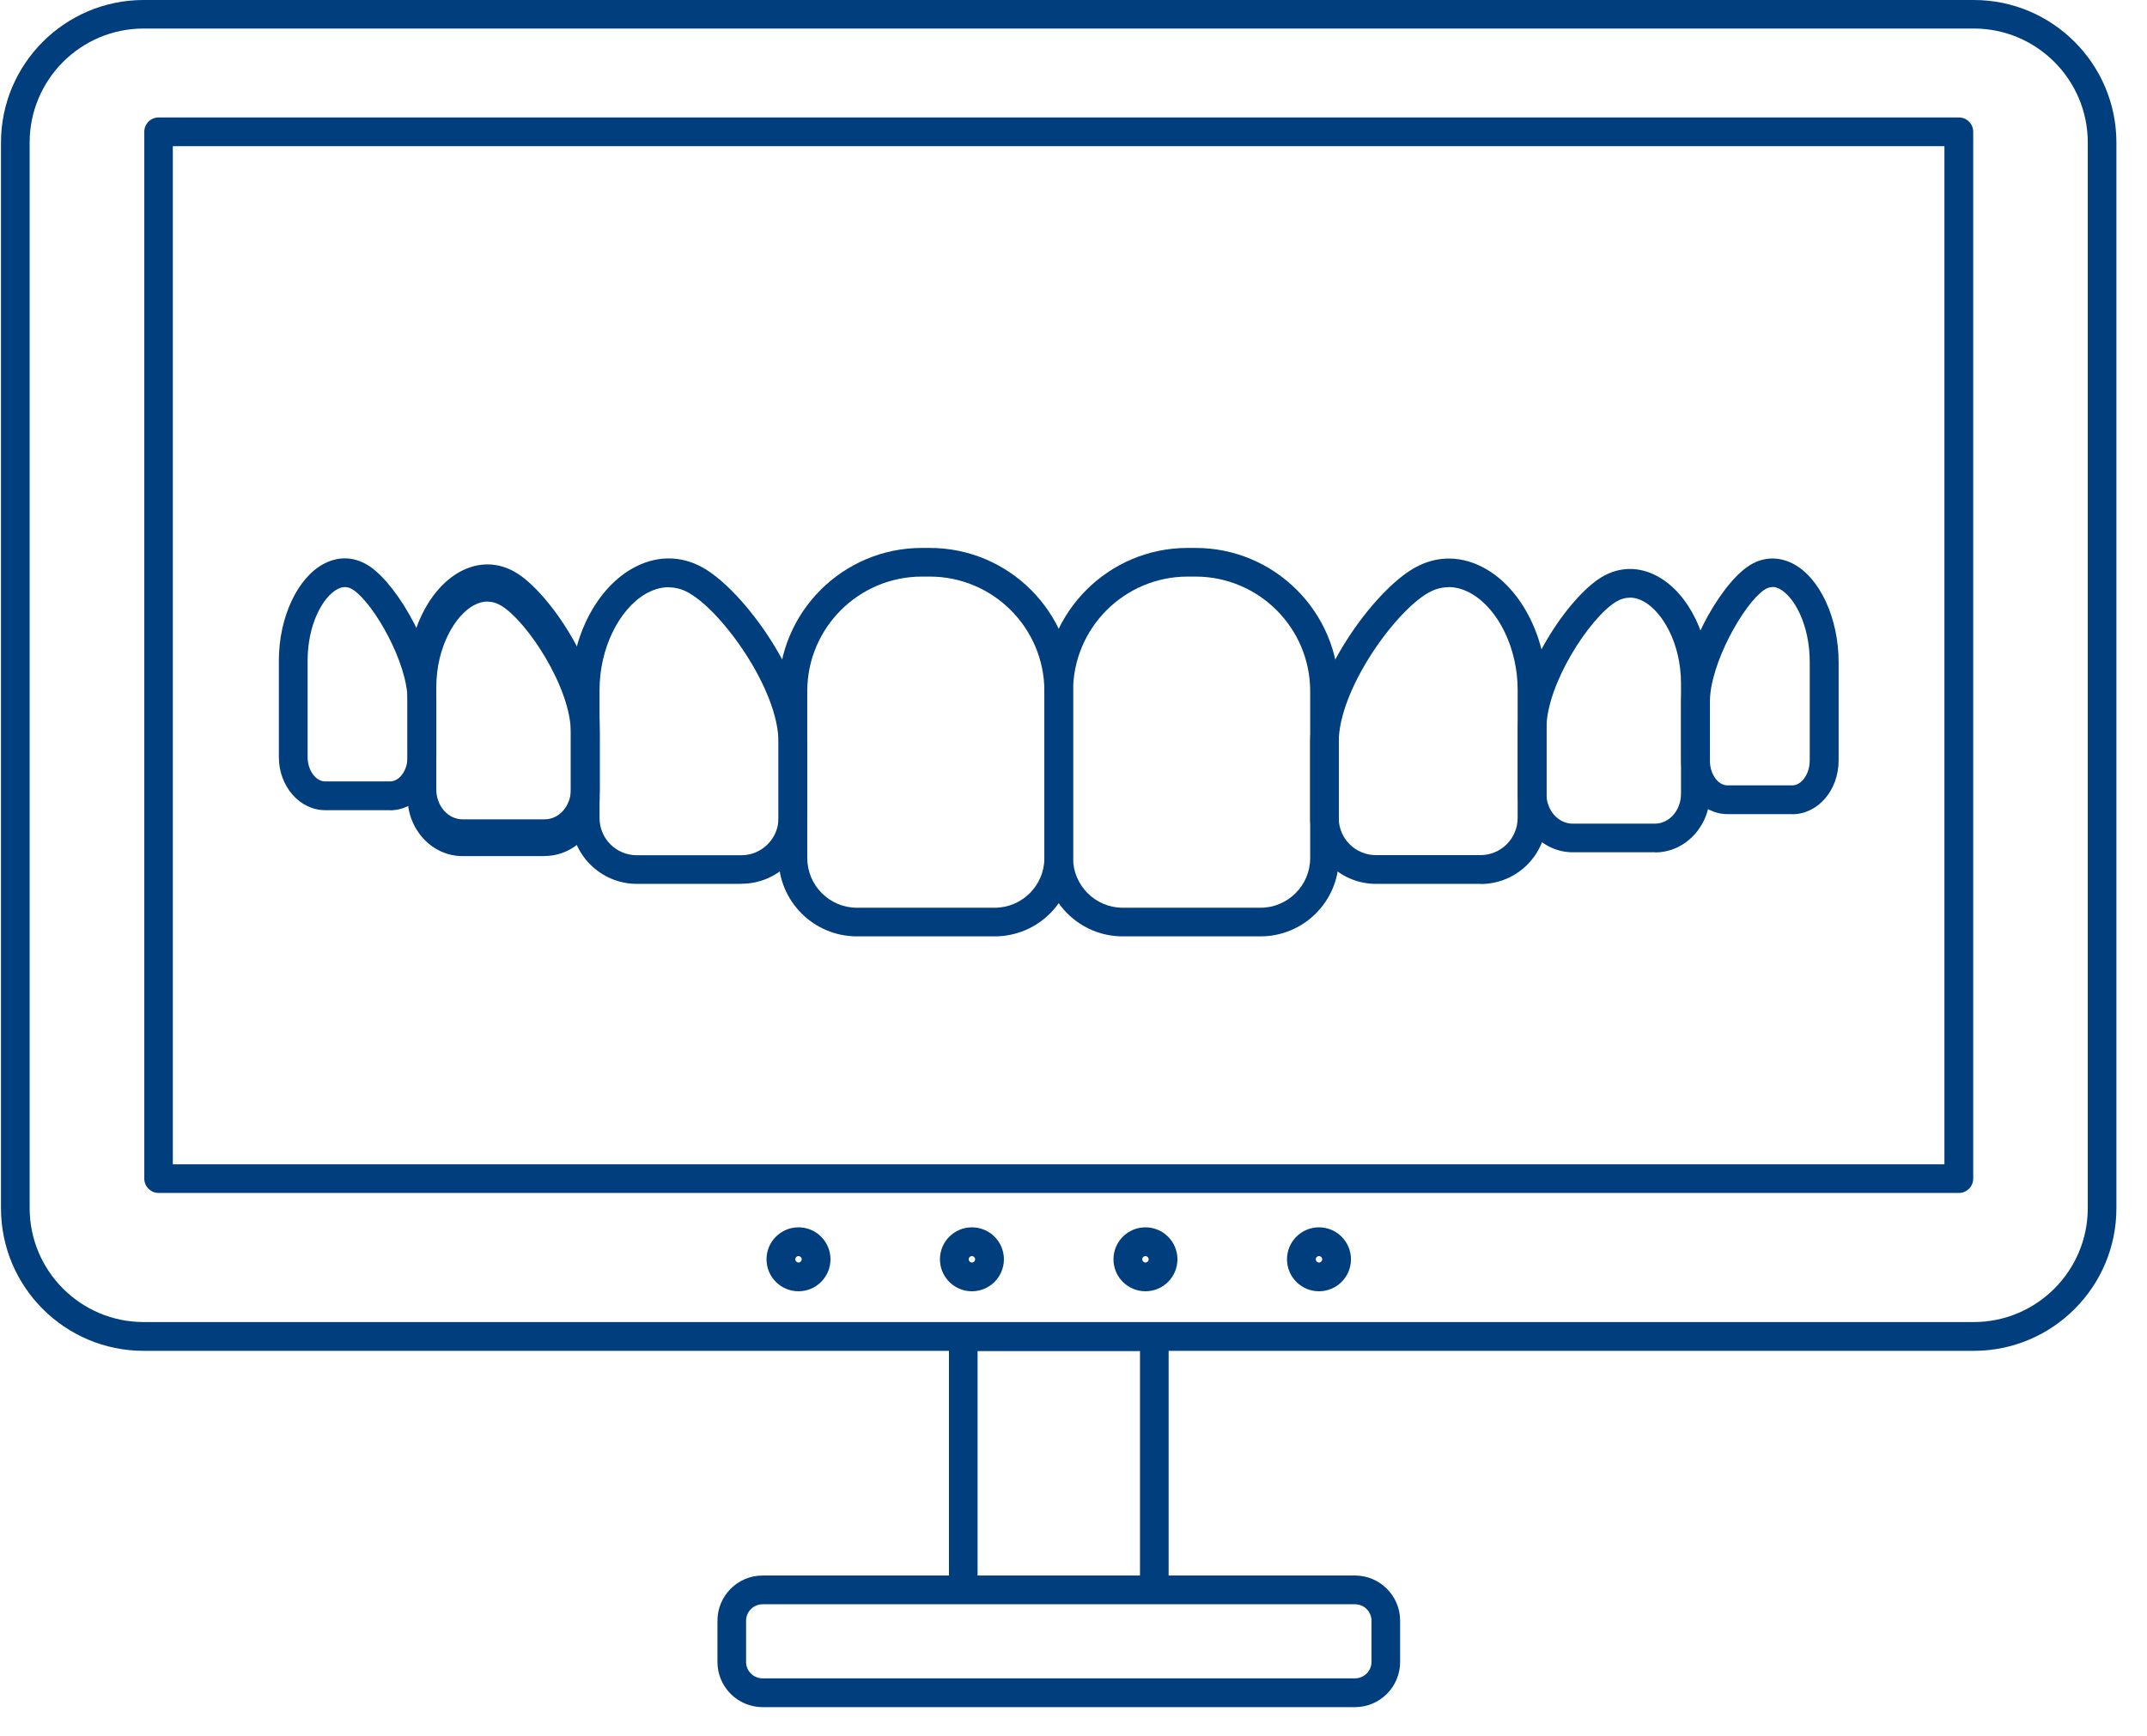 <?xml version="1.0" encoding="UTF-8"?>
<svg xmlns="http://www.w3.org/2000/svg" width="68" height="55" viewBox="0 0 68 55" fill="none">
  <path d="M39.923 29.665H35.558C34.189 29.665 33.078 28.554 33.078 27.185V21.897C33.078 19.393 35.112 17.359 37.615 17.359H37.866C40.369 17.359 42.403 19.393 42.403 21.897V27.185C42.403 28.554 41.292 29.665 39.923 29.665ZM37.615 18.267C35.613 18.267 33.986 19.894 33.986 21.897V27.185C33.986 28.049 34.69 28.758 35.558 28.758H39.923C40.788 28.758 41.496 28.053 41.496 27.185V21.897C41.496 19.894 39.868 18.267 37.866 18.267H37.615Z" fill="#013E7D"></path>
  <path d="M46.894 28.002H43.581C42.431 28.002 41.496 27.068 41.496 25.918V23.516C41.496 21.498 43.491 18.728 44.797 17.993C45.521 17.582 46.327 17.598 47.074 18.032C48.216 18.697 48.983 20.234 48.983 21.854V25.922C48.983 27.072 48.048 28.006 46.898 28.006L46.894 28.002ZM45.885 18.603C45.685 18.603 45.466 18.65 45.239 18.779C44.172 19.385 42.4 21.85 42.4 23.512V25.914C42.4 26.563 42.928 27.091 43.577 27.091H46.89C47.539 27.091 48.067 26.563 48.067 25.914V21.846C48.067 20.559 47.469 19.311 46.608 18.81C46.421 18.701 46.166 18.599 45.881 18.599L45.885 18.603Z" fill="#013E7D"></path>
  <path d="M52.416 27.001H49.811C48.853 27.001 48.074 26.168 48.074 25.147V23.086C48.074 21.282 49.67 18.936 50.703 18.298C51.274 17.946 51.915 17.934 52.514 18.267C53.495 18.814 54.157 20.175 54.157 21.658V25.151C54.157 26.172 53.378 27.005 52.42 27.005L52.416 27.001ZM51.622 18.936C51.469 18.936 51.321 18.979 51.176 19.069C50.347 19.581 48.978 21.67 48.978 23.086V25.147C48.978 25.667 49.349 26.094 49.807 26.094H52.412C52.87 26.094 53.241 25.671 53.241 25.147V21.654C53.241 20.379 52.651 19.385 52.064 19.057C51.915 18.975 51.767 18.932 51.622 18.932V18.936Z" fill="#013E7D"></path>
  <path d="M56.766 25.792H54.713C53.903 25.792 53.246 25.03 53.246 24.091V22.253C53.246 20.754 54.419 18.603 55.343 17.958C55.792 17.641 56.305 17.61 56.79 17.86C57.639 18.302 58.233 19.585 58.233 20.981V24.095C58.233 25.034 57.576 25.796 56.766 25.796V25.792ZM56.141 18.599C56.047 18.599 55.957 18.631 55.863 18.697C55.221 19.147 54.154 21.032 54.154 22.249V24.087C54.154 24.517 54.408 24.881 54.709 24.881H56.763C57.064 24.881 57.318 24.517 57.318 24.087V20.974C57.318 19.792 56.825 18.9 56.364 18.658C56.285 18.615 56.211 18.595 56.137 18.595L56.141 18.599Z" fill="#013E7D"></path>
  <path d="M17.252 26.86H14.647C13.688 26.86 12.91 26.027 12.91 25.006V21.513C12.91 20.035 13.571 18.674 14.553 18.122C15.151 17.79 15.793 17.801 16.364 18.154C17.397 18.791 18.992 21.138 18.992 22.941V25.003C18.992 26.023 18.214 26.857 17.256 26.857L17.252 26.86ZM15.437 18.795C15.292 18.795 15.144 18.838 14.995 18.92C14.412 19.245 13.818 20.242 13.818 21.517V25.01C13.818 25.53 14.189 25.957 14.647 25.957H17.252C17.71 25.957 18.081 25.534 18.081 25.01V22.949C18.081 21.533 16.712 19.444 15.883 18.932C15.738 18.842 15.589 18.799 15.437 18.799V18.795Z" fill="#013E7D"></path>
  <path d="M12.352 25.667H10.299C9.489 25.667 8.832 24.912 8.832 23.985V20.926C8.832 19.565 9.419 18.302 10.26 17.86C10.745 17.605 11.261 17.637 11.719 17.95C12.646 18.587 13.819 20.703 13.819 22.182V23.989C13.819 24.916 13.162 25.671 12.352 25.671V25.667ZM10.925 18.599C10.846 18.599 10.772 18.622 10.686 18.665C10.228 18.908 9.743 19.78 9.743 20.926V23.985C9.743 24.404 9.998 24.756 10.299 24.756H12.352C12.654 24.756 12.908 24.404 12.908 23.985V22.178C12.908 20.989 11.844 19.139 11.202 18.697C11.105 18.63 11.015 18.599 10.921 18.599H10.925Z" fill="#013E7D"></path>
  <path d="M17.252 27.122H14.647C13.688 27.122 12.91 26.289 12.91 25.268V21.775C12.91 20.297 13.571 18.935 14.553 18.384C15.148 18.051 15.793 18.063 16.364 18.415C17.397 19.053 18.992 21.4 18.992 23.203V25.264C18.992 26.285 18.214 27.118 17.256 27.118L17.252 27.122ZM15.437 19.057C15.292 19.057 15.144 19.1 14.995 19.182C14.412 19.506 13.818 20.504 13.818 21.779V25.272C13.818 25.792 14.189 26.219 14.647 26.219H17.252C17.71 26.219 18.081 25.796 18.081 25.272V23.211C18.081 21.795 16.712 19.706 15.883 19.194C15.738 19.104 15.589 19.061 15.437 19.061V19.057Z" fill="#013E7D"></path>
  <path d="M23.484 28.002H20.171C19.021 28.002 18.086 27.068 18.086 25.918V21.85C18.086 20.23 18.853 18.697 19.995 18.028C20.742 17.594 21.548 17.578 22.271 17.989C23.574 18.728 25.569 21.498 25.569 23.512V25.914C25.569 27.064 24.634 27.998 23.484 27.998V28.002ZM21.176 18.603C20.89 18.603 20.64 18.705 20.448 18.814C19.592 19.315 18.989 20.563 18.989 21.85V25.918C18.989 26.567 19.517 27.095 20.167 27.095H23.48C24.129 27.095 24.657 26.567 24.657 25.918V23.516C24.657 21.85 22.889 19.389 21.817 18.783C21.591 18.654 21.372 18.607 21.172 18.607L21.176 18.603Z" fill="#013E7D"></path>
  <path d="M31.505 29.665H27.14C25.771 29.665 24.66 28.554 24.66 27.185V21.897C24.66 19.393 26.694 17.359 29.198 17.359H29.448C31.951 17.359 33.985 19.393 33.985 21.897V27.185C33.985 28.554 32.874 29.665 31.505 29.665ZM29.198 18.267C27.195 18.267 25.568 19.894 25.568 21.897V27.185C25.568 28.049 26.272 28.758 27.14 28.758H31.505C32.37 28.758 33.078 28.053 33.078 27.185V21.897C33.078 19.894 31.451 18.267 29.448 18.267H29.198Z" fill="#013E7D"></path>
  <path d="M62.514 42.796H4.549C2.057 42.796 0.031 40.77 0.031 38.278V4.518C0.031 2.026 2.057 0 4.549 0H62.514C65.005 0 67.031 2.026 67.031 4.518V38.278C67.031 40.77 65.005 42.796 62.514 42.796ZM4.549 0.904C2.558 0.904 0.939 2.523 0.939 4.514V38.274C0.939 40.265 2.558 41.884 4.549 41.884H62.514C64.504 41.884 66.124 40.265 66.124 38.274V4.514C66.124 2.523 64.504 0.904 62.514 0.904H4.549Z" fill="#013E7D"></path>
  <path d="M62.042 37.794H5.024C4.774 37.794 4.57 37.59 4.57 37.34V4.174C4.57 3.924 4.774 3.721 5.024 3.721H62.042C62.292 3.721 62.496 3.924 62.496 4.174V37.34C62.496 37.59 62.292 37.794 62.042 37.794ZM5.474 36.886H61.584V4.632H5.474V36.886Z" fill="#013E7D"></path>
  <path d="M30.783 40.909C30.223 40.909 29.77 40.455 29.77 39.896C29.77 39.337 30.223 38.883 30.783 38.883C31.342 38.883 31.796 39.337 31.796 39.896C31.796 40.455 31.342 40.909 30.783 40.909ZM30.783 39.794C30.724 39.794 30.681 39.841 30.681 39.896C30.681 39.951 30.728 39.998 30.783 39.998C30.837 39.998 30.884 39.951 30.884 39.896C30.884 39.841 30.837 39.794 30.783 39.794Z" fill="#013E7D"></path>
  <path d="M36.279 40.909C35.719 40.909 35.266 40.455 35.266 39.896C35.266 39.337 35.719 38.883 36.279 38.883C36.838 38.883 37.292 39.337 37.292 39.896C37.292 40.455 36.838 40.909 36.279 40.909ZM36.279 39.794C36.22 39.794 36.177 39.841 36.177 39.896C36.177 39.951 36.224 39.998 36.279 39.998C36.334 39.998 36.38 39.951 36.38 39.896C36.38 39.841 36.334 39.794 36.279 39.794Z" fill="#013E7D"></path>
  <path d="M41.775 40.909C41.215 40.909 40.762 40.455 40.762 39.896C40.762 39.337 41.215 38.883 41.775 38.883C42.334 38.883 42.788 39.337 42.788 39.896C42.788 40.455 42.334 40.909 41.775 40.909ZM41.775 39.794C41.716 39.794 41.673 39.841 41.673 39.896C41.673 39.951 41.72 39.998 41.775 39.998C41.83 39.998 41.877 39.951 41.877 39.896C41.877 39.841 41.83 39.794 41.775 39.794Z" fill="#013E7D"></path>
  <path d="M25.29 40.909C24.731 40.909 24.277 40.455 24.277 39.896C24.277 39.337 24.731 38.883 25.29 38.883C25.85 38.883 26.303 39.337 26.303 39.896C26.303 40.455 25.85 40.909 25.29 40.909ZM25.29 39.794C25.232 39.794 25.189 39.841 25.189 39.896C25.189 39.951 25.236 39.998 25.29 39.998C25.345 39.998 25.392 39.951 25.392 39.896C25.392 39.841 25.345 39.794 25.29 39.794Z" fill="#013E7D"></path>
  <path d="M36.559 50.476C36.309 50.476 36.106 50.273 36.106 50.023V42.798H30.962V50.023C30.962 50.273 30.759 50.476 30.508 50.476C30.258 50.476 30.055 50.273 30.055 50.023V42.344C30.055 42.094 30.258 41.891 30.508 41.891H36.559C36.81 41.891 37.013 42.094 37.013 42.344V50.023C37.013 50.273 36.81 50.476 36.559 50.476Z" fill="#013E7D"></path>
  <path d="M42.914 54.084H24.154C23.364 54.084 22.723 53.442 22.723 52.652V51.346C22.723 50.556 23.364 49.914 24.154 49.914H42.914C43.704 49.914 44.345 50.556 44.345 51.346V52.652C44.345 53.442 43.704 54.084 42.914 54.084ZM24.154 50.825C23.865 50.825 23.63 51.06 23.63 51.346V52.652C23.63 52.942 23.865 53.172 24.154 53.172H42.914C43.203 53.172 43.438 52.938 43.438 52.652V51.346C43.438 51.056 43.203 50.825 42.914 50.825H24.154Z" fill="#013E7D"></path>
</svg>
